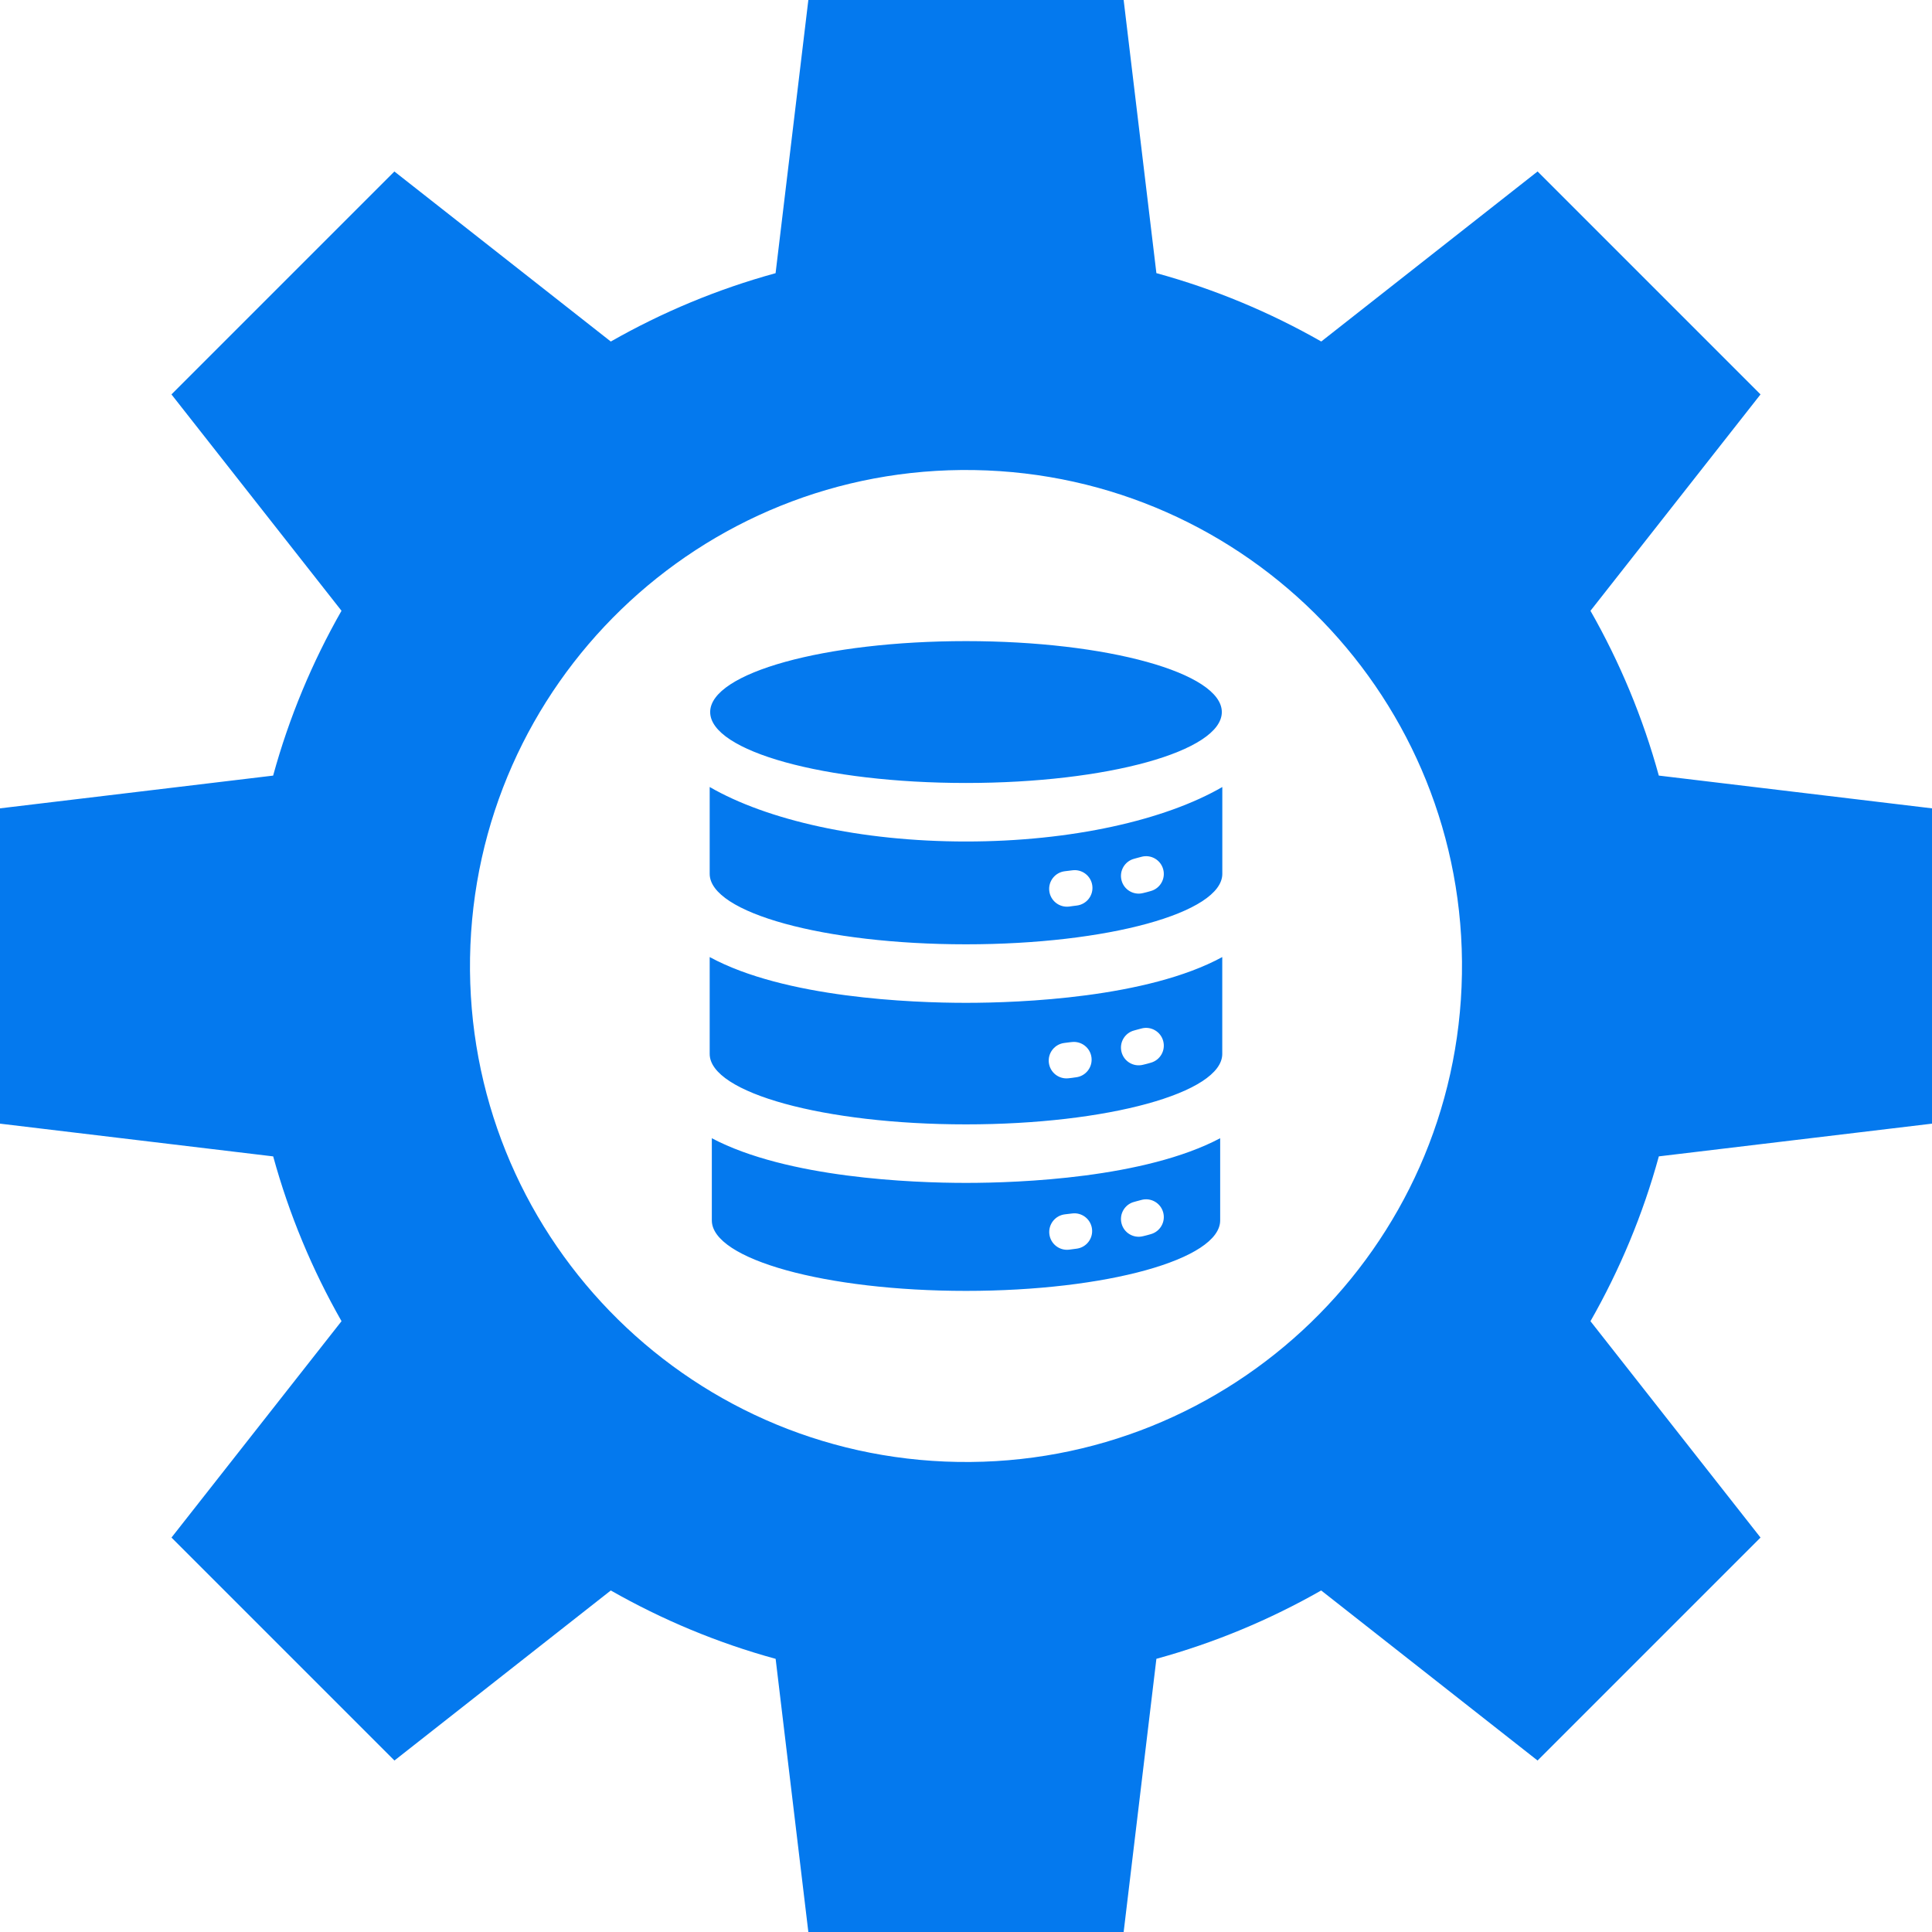 <svg width="75" height="75" viewBox="0 0 75 75" fill="none" xmlns="http://www.w3.org/2000/svg">
<path fill-rule="evenodd" clip-rule="evenodd" d="M44.891 10.603L43.62 0H31.38L30.108 10.605C27.849 11.225 25.704 12.122 23.711 13.258L15.31 6.657L6.656 15.311L13.257 23.71C12.122 25.701 11.223 27.847 10.603 30.109L0 31.38V43.62L10.605 44.891C11.225 47.149 12.122 49.295 13.258 51.288L6.657 59.688L15.312 68.343L23.711 61.742C25.702 62.877 27.848 63.776 30.11 64.396L31.38 75H43.62L44.891 64.395C47.149 63.775 49.295 62.878 51.288 61.742L59.688 68.343L68.343 59.688L61.742 51.289C62.877 49.298 63.776 47.153 64.396 44.89L75 43.62V31.38L64.395 30.108C63.775 27.85 62.878 25.704 61.742 23.711L68.343 15.311L59.689 6.656L51.291 13.257C49.299 12.122 47.153 11.223 44.891 10.603ZM47.367 44.186V47.376C47.367 48.887 42.95 50.112 37.5 50.112C32.051 50.112 27.633 48.887 27.633 47.376V44.186C30.554 45.73 35.408 45.92 37.5 45.92C39.592 45.92 44.445 45.731 47.367 44.186ZM44.307 46.582C44.673 46.48 45.053 46.696 45.154 47.062C45.256 47.429 45.04 47.809 44.673 47.91L44.527 47.951C44.438 47.975 44.555 47.943 44.373 47.989C44.005 48.083 43.63 47.861 43.537 47.492C43.443 47.124 43.665 46.749 44.033 46.656C44.117 46.634 43.987 46.667 44.171 46.618L44.307 46.582ZM41.618 47.107C41.996 47.057 42.342 47.323 42.391 47.701C42.44 48.078 42.174 48.424 41.797 48.473L41.502 48.512C41.124 48.557 40.781 48.286 40.736 47.907C40.691 47.528 40.962 47.185 41.341 47.14L41.618 47.107ZM44.307 39.927C44.673 39.825 45.053 40.041 45.154 40.407C45.256 40.774 45.04 41.154 44.673 41.255L44.527 41.296C44.438 41.32 44.555 41.288 44.373 41.334C44.005 41.428 43.63 41.206 43.537 40.837C43.443 40.469 43.665 40.094 44.033 40.001C44.117 39.979 43.987 40.012 44.171 39.963L44.307 39.927ZM41.598 40.453C41.976 40.404 42.322 40.67 42.371 41.047C42.42 41.425 42.154 41.771 41.777 41.82C41.532 41.852 41.778 41.822 41.628 41.841L41.483 41.858C41.104 41.903 40.761 41.633 40.716 41.253C40.671 40.875 40.942 40.532 41.321 40.487L41.461 40.469C41.706 40.438 41.448 40.473 41.598 40.453ZM44.307 33.262C44.673 33.16 45.053 33.376 45.154 33.742C45.256 34.109 45.04 34.489 44.673 34.59L44.527 34.631C44.438 34.655 44.555 34.623 44.373 34.669C44.005 34.763 43.63 34.541 43.537 34.172C43.443 33.804 43.665 33.429 44.033 33.336C44.117 33.314 43.987 33.347 44.171 33.298L44.307 33.262ZM41.631 33.785C42.008 33.736 42.354 34.002 42.403 34.379C42.453 34.757 42.187 35.102 41.809 35.152L41.653 35.172L41.5 35.193C41.122 35.237 40.778 34.967 40.733 34.587C40.688 34.209 40.959 33.866 41.338 33.821L41.487 33.803L41.631 33.785ZM47.45 33.922C47.45 35.433 42.995 36.658 37.5 36.658C32.005 36.658 27.55 35.433 27.55 33.922V30.551C29.762 31.832 33.394 32.667 37.5 32.667C41.606 32.667 45.238 31.832 47.45 30.552V33.922ZM47.448 37.153V40.913C47.448 42.423 42.994 43.648 37.499 43.648C32.004 43.648 27.55 42.423 27.55 40.913V37.153C30.462 38.737 35.388 38.93 37.499 38.93C39.611 38.93 44.536 38.737 47.448 37.153ZM37.5 24.888C42.984 24.888 47.431 26.121 47.431 27.642C47.431 29.163 42.985 30.395 37.5 30.395C32.016 30.395 27.569 29.163 27.569 27.642C27.569 26.121 32.016 24.888 37.5 24.888ZM37.817 18.248C48.449 18.423 56.927 27.185 56.752 37.818C56.577 48.45 47.815 56.928 37.182 56.752C26.55 56.578 18.073 47.816 18.247 37.183C18.423 26.551 27.184 18.073 37.817 18.248Z" fill="#0479EE"/>
</svg>
